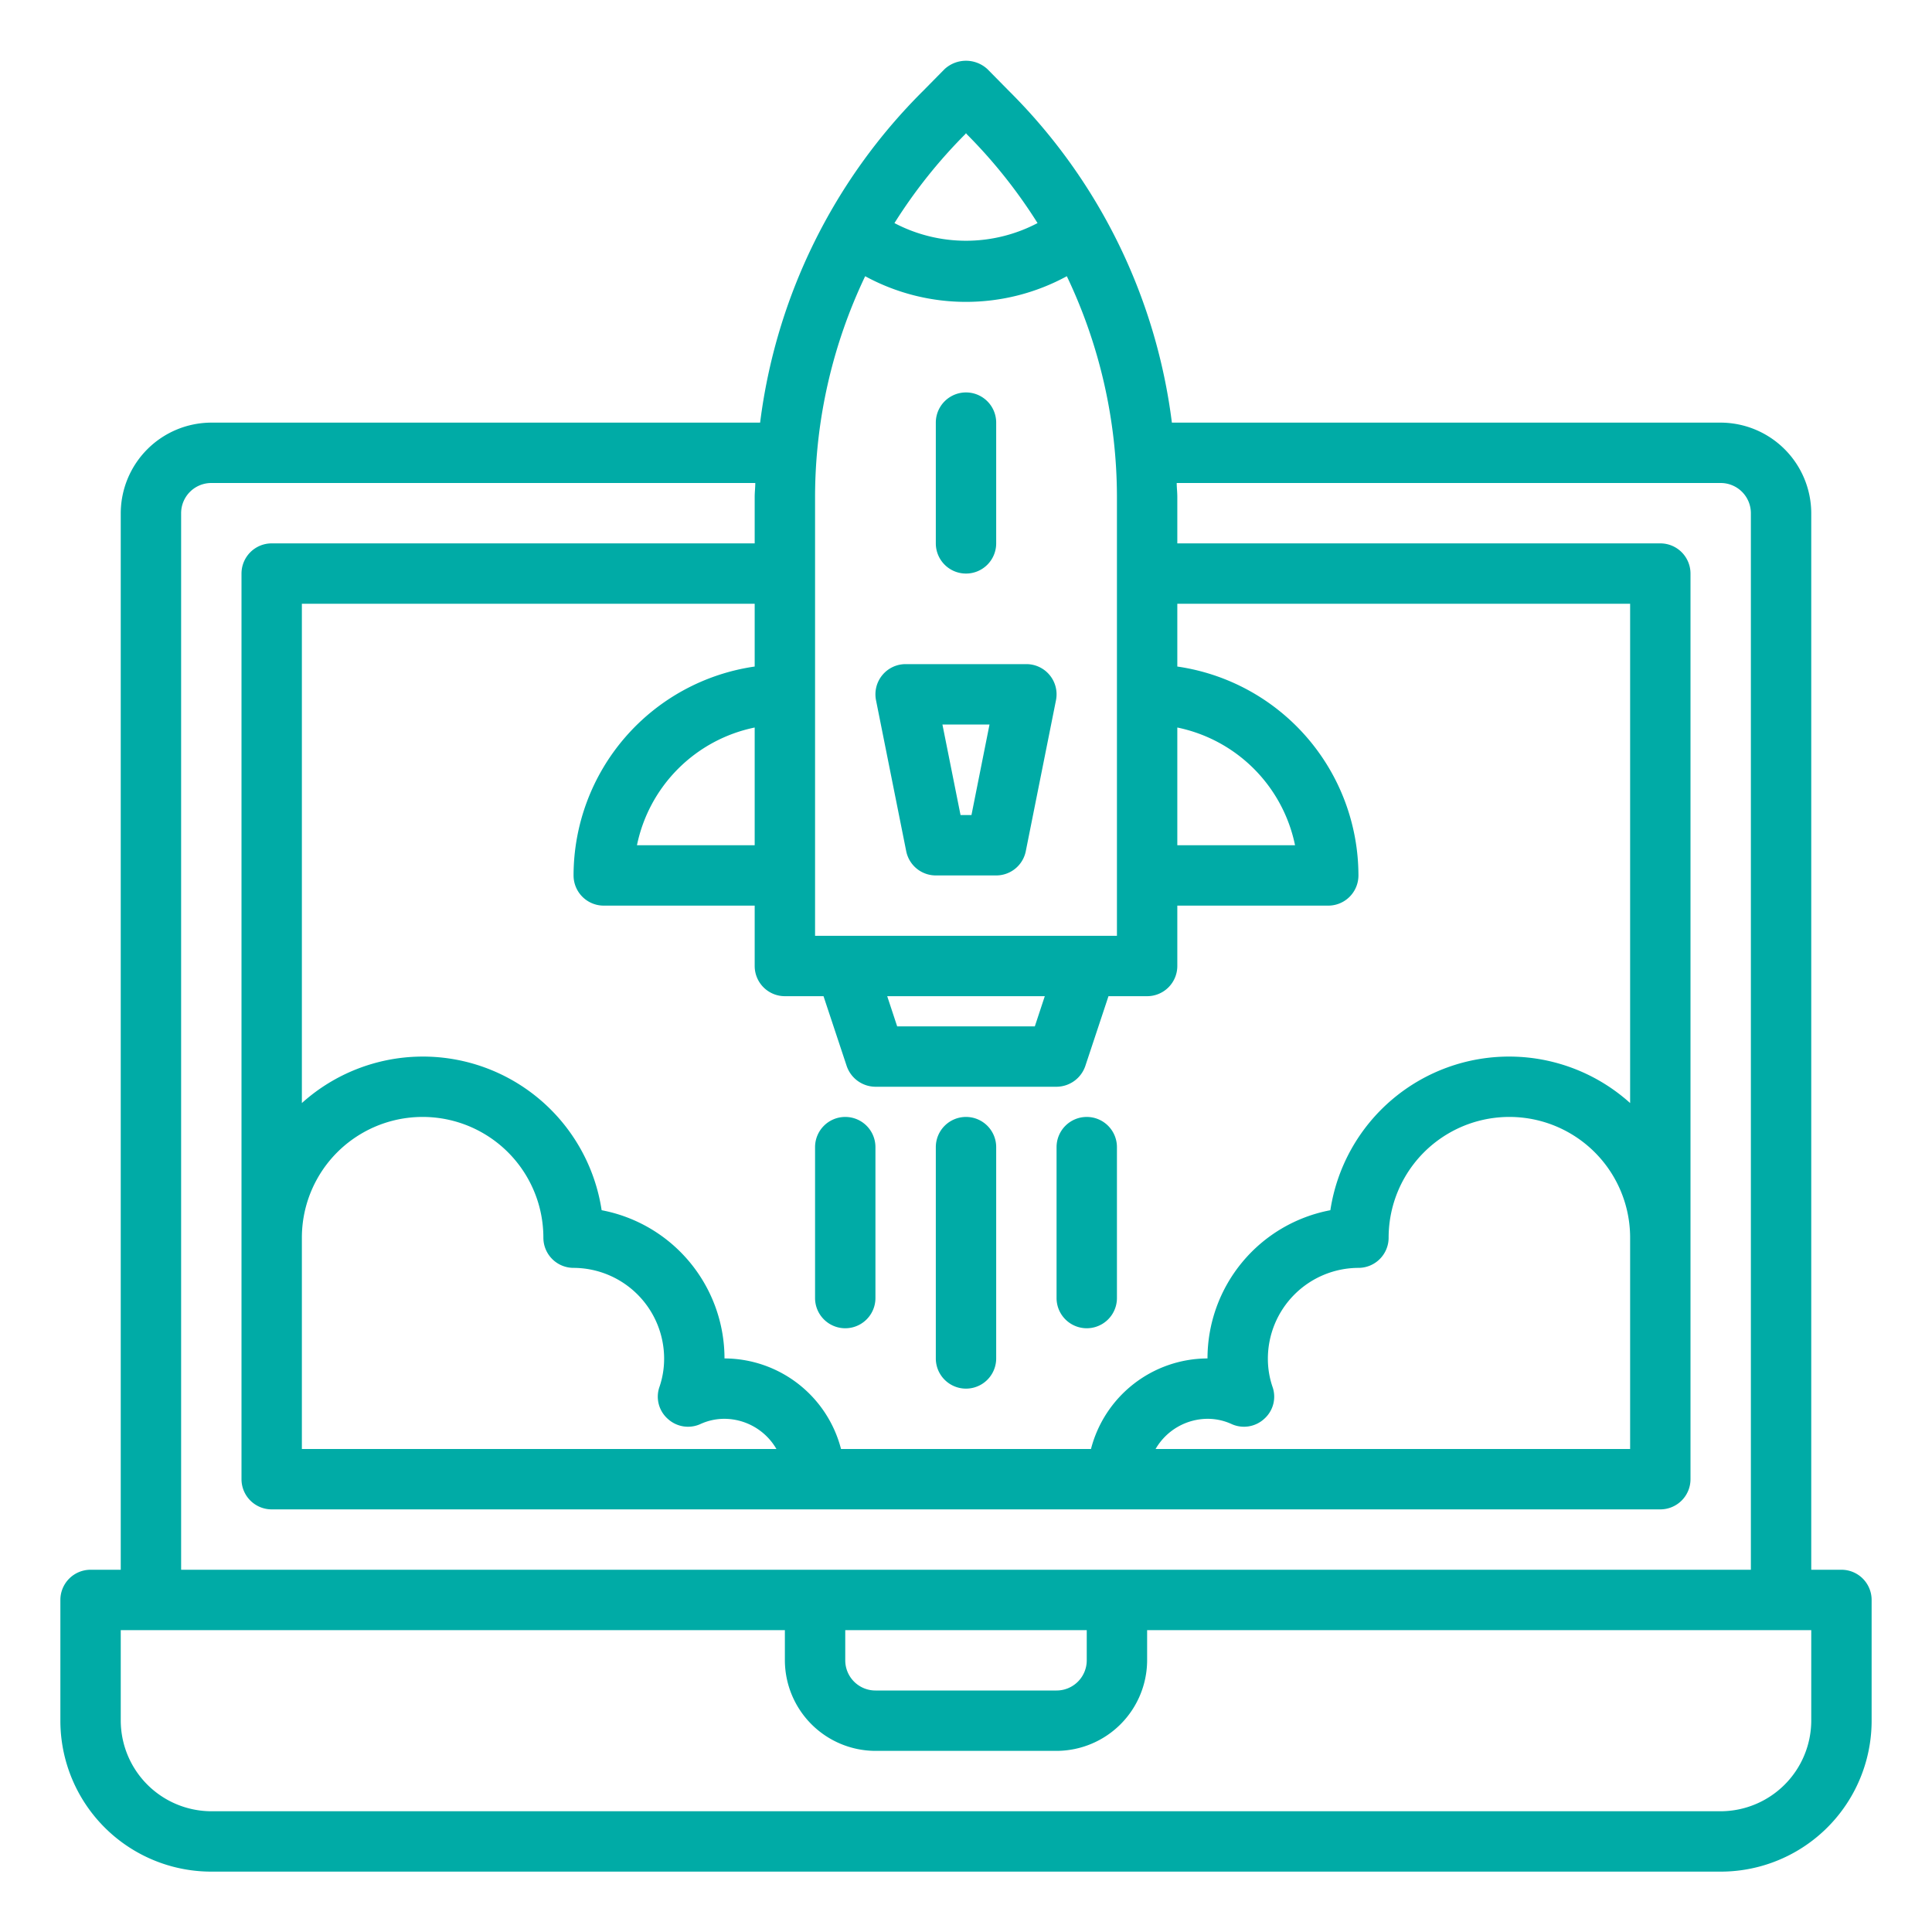 <?xml version="1.0" encoding="UTF-8"?>
<svg xmlns="http://www.w3.org/2000/svg" viewBox="0 0 64 64" width="64" height="64"><g id="lunch-start_up-seo-business-marketing" data-name="lunch-start up-seo-business-marketing" fill="#00ABA6"><path d="M61,52H60V17a3.009,3.009,0,0,0-3-3H38.82A18.788,18.788,0,0,0,33.43,3.02l-.72-.73a1.047,1.047,0,0,0-1.42,0l-.72.73A18.788,18.788,0,0,0,25.18,14H7a3.009,3.009,0,0,0-3,3V52H3a1,1,0,0,0-1,1v4a5,5,0,0,0,5,5H57a5,5,0,0,0,5-5V53A1,1,0,0,0,61,52ZM31.98,4.44,32,4.41l.02.03a16.915,16.915,0,0,1,2.35,2.95,5.093,5.093,0,0,1-4.74,0A16.915,16.915,0,0,1,31.98,4.44ZM27,16.46a17.017,17.017,0,0,1,1.66-7.31,6.987,6.987,0,0,0,6.68,0A17.017,17.017,0,0,1,37,16.46V31H27ZM34.61,33l-.33,1H29.72l-.33-1ZM26,33h1.28l.77,2.32A1.014,1.014,0,0,0,29,36h6a1.014,1.014,0,0,0,.95-.68L36.72,33H38a1,1,0,0,0,1-1V30h5a1,1,0,0,0,1-1,7,7,0,0,0-6-6.92V20H54V36.54a5.989,5.989,0,0,0-9.93,3.55A5,5,0,0,0,40,45a4,4,0,0,0-3.86,3H27.86A4,4,0,0,0,24,45a5,5,0,0,0-4.07-4.91A5.989,5.989,0,0,0,10,36.54V20H25v2.08A7,7,0,0,0,19,29a1,1,0,0,0,1,1h5v2A1,1,0,0,0,26,33Zm13-5V24.1A5.01,5.01,0,0,1,42.9,28Zm3.15,17.93A2.877,2.877,0,0,1,42,45a3.009,3.009,0,0,1,3-3,1,1,0,0,0,1-1,4,4,0,0,1,8,0v7H38.28A2,2,0,0,1,40,47a1.9,1.9,0,0,1,.79.17A.991.991,0,0,0,41.88,47,.98.98,0,0,0,42.15,45.93ZM22.12,47a.991.991,0,0,0,1.09.17A1.9,1.9,0,0,1,24,47a2,2,0,0,1,1.72,1H10V41a4,4,0,0,1,8,0,1,1,0,0,0,1,1,3.009,3.009,0,0,1,3,3,2.877,2.877,0,0,1-.15.93A.98.98,0,0,0,22.12,47ZM25,24.1V28H21.1A5.01,5.01,0,0,1,25,24.1ZM6,17a1,1,0,0,1,1-1H25.02c0,.15-.02.3-.02.46V18H9a1,1,0,0,0-1,1V49a1,1,0,0,0,1,1H55a1,1,0,0,0,1-1V19a1,1,0,0,0-1-1H39V16.46c0-.16-.02-.31-.02-.46H57a1,1,0,0,1,1,1V52H6ZM36,54v1a1,1,0,0,1-1,1H29a1,1,0,0,1-1-1V54Zm24,3a3.009,3.009,0,0,1-3,3H7a3.009,3.009,0,0,1-3-3V54H26v1a3.009,3.009,0,0,0,3,3h6a3.009,3.009,0,0,0,3-3V54H60Z"/><path d="M34,22H30a1,1,0,0,0-.98,1.2l1,5A1,1,0,0,0,31,29h2a1,1,0,0,0,.98-.8l1-5A1,1,0,0,0,34,22Zm-1.819,5h-.362l-.6-3h1.56Z"/><path d="M32,19a1,1,0,0,0,1-1V14a1,1,0,0,0-2,0v4A1,1,0,0,0,32,19Z"/><path d="M32,37a1,1,0,0,0-1,1v7a1,1,0,0,0,2,0V38A1,1,0,0,0,32,37Z"/><path d="M36,37a1,1,0,0,0-1,1v5a1,1,0,0,0,2,0V38A1,1,0,0,0,36,37Z"/><path d="M28,37a1,1,0,0,0-1,1v5a1,1,0,0,0,2,0V38A1,1,0,0,0,28,37Z"/></g></svg>

